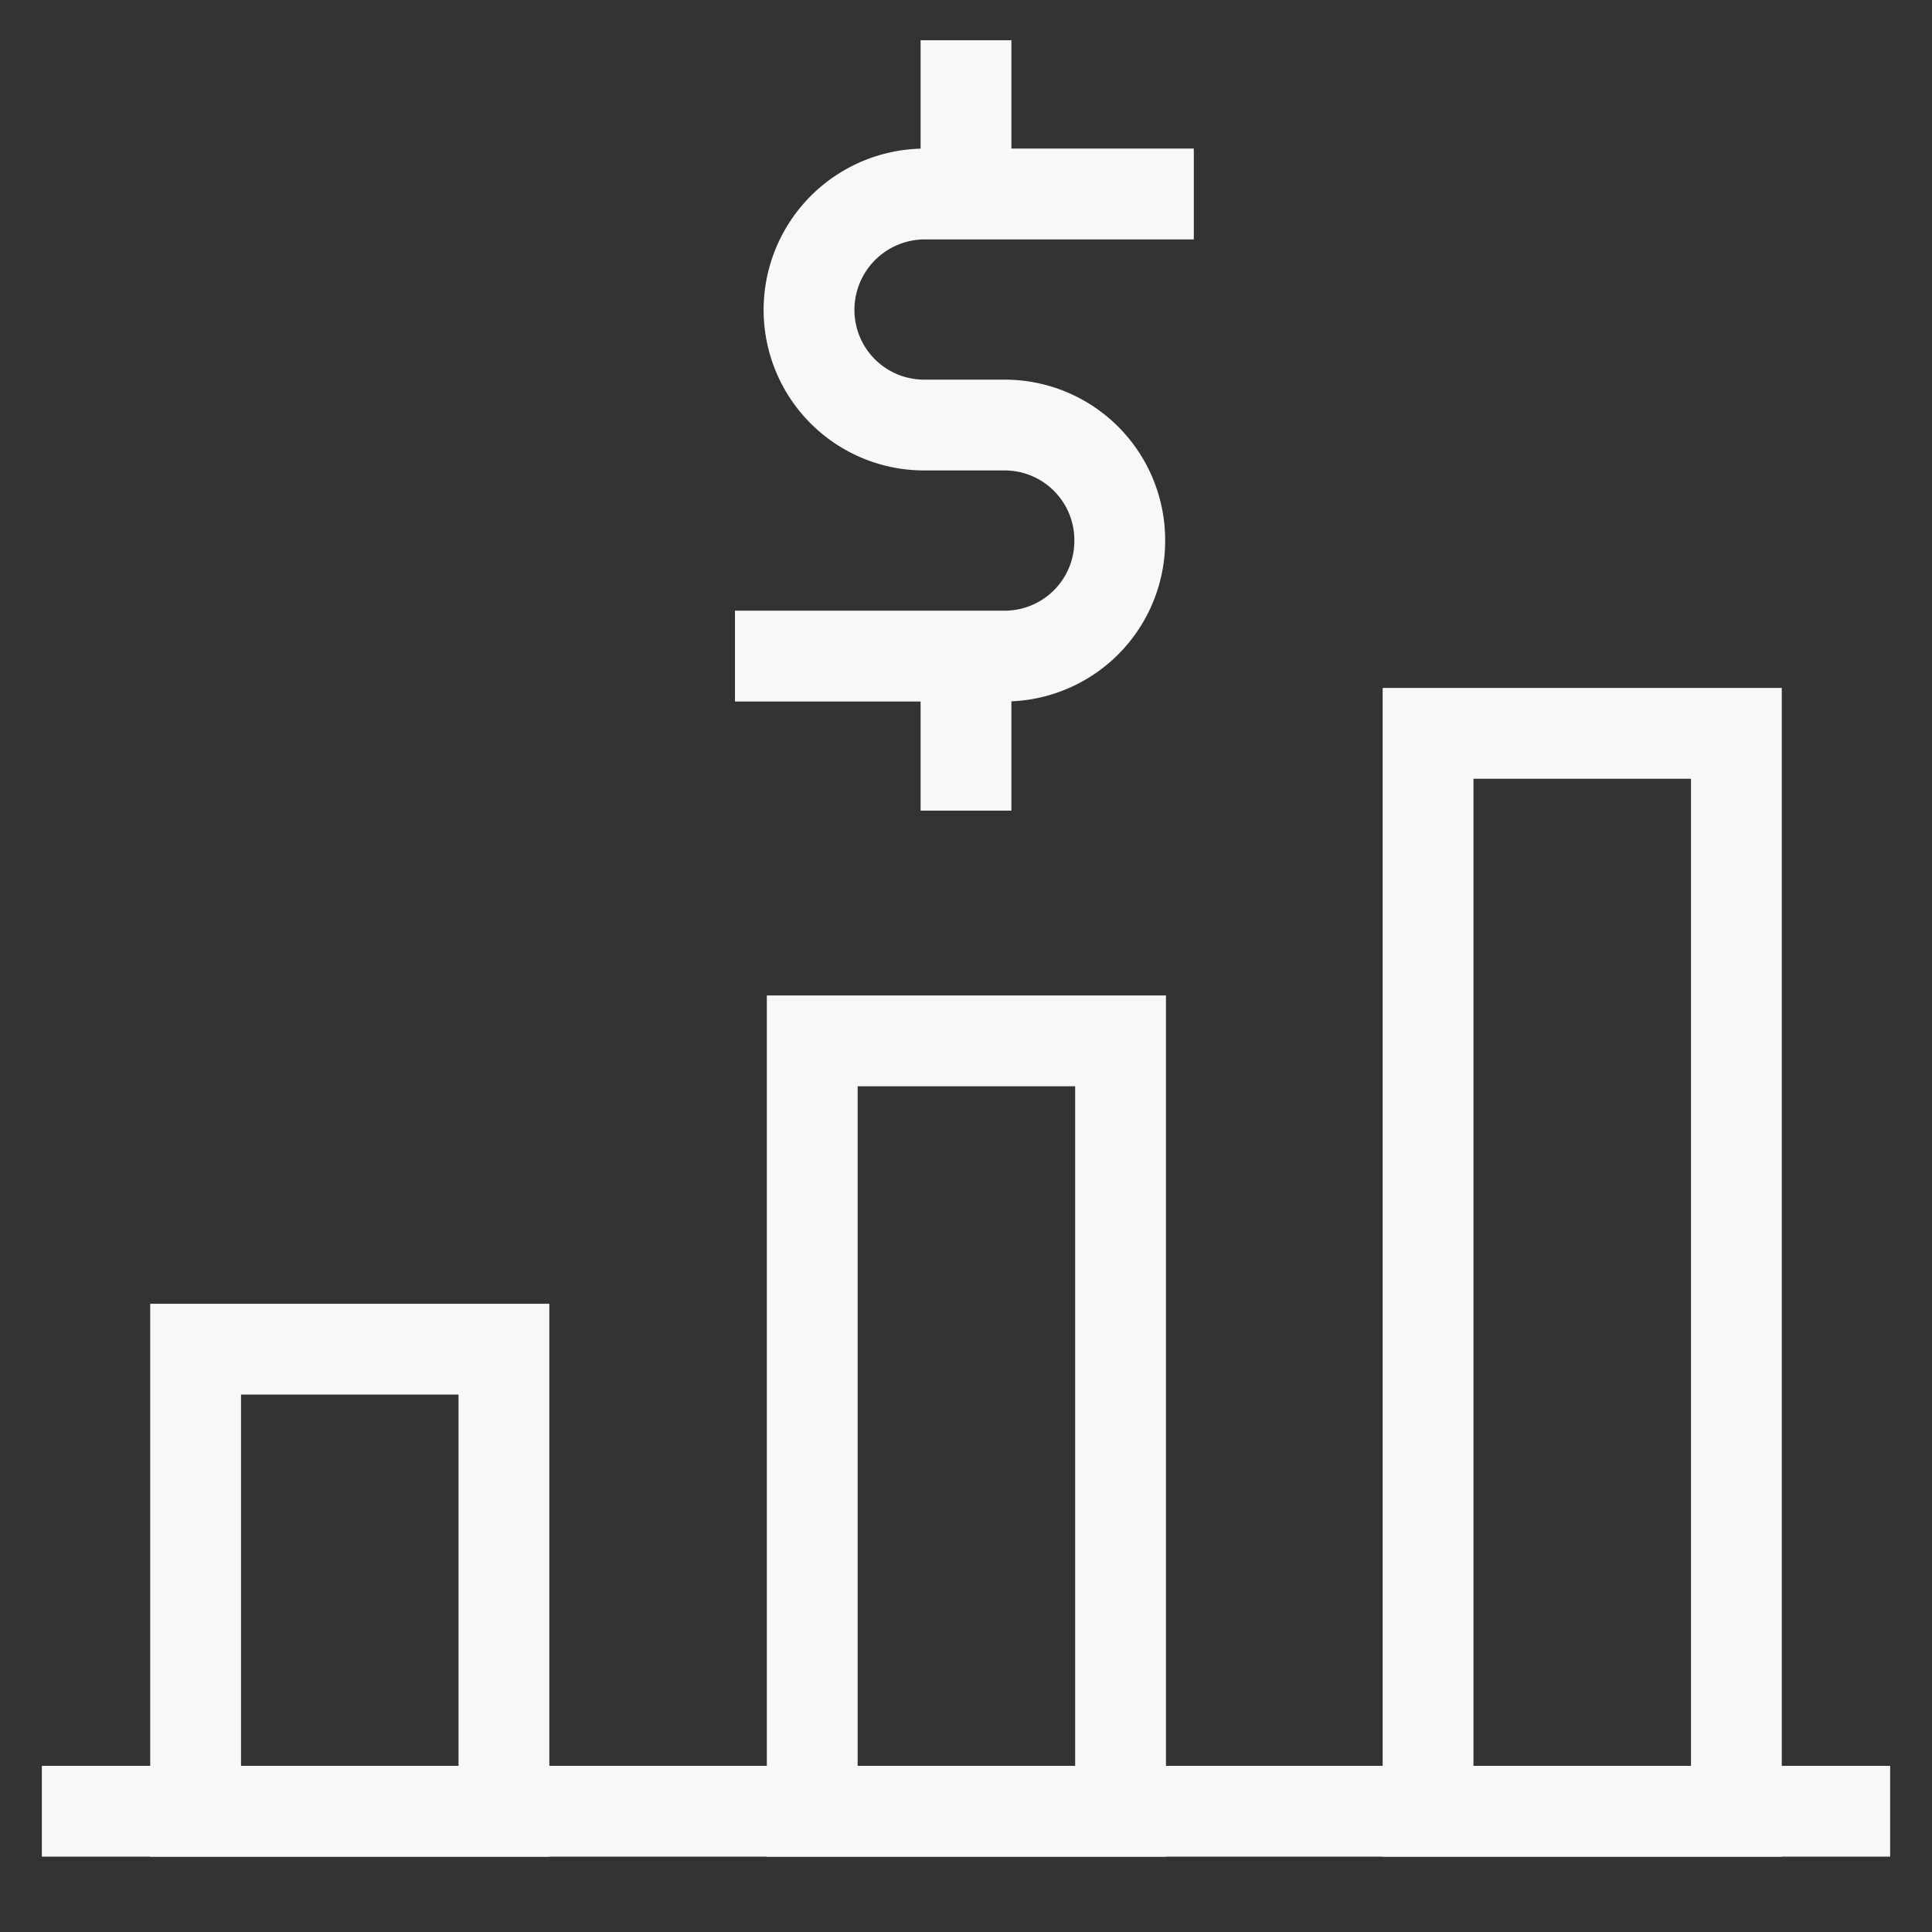 <?xml version="1.0" encoding="UTF-8"?>
<!-- Uploaded to: SVG Repo, www.svgrepo.com, Transformed by: SVG Repo Mixer Tools -->
<svg xmlns="http://www.w3.org/2000/svg" width="64px" height="64px" viewBox="0 0 24 24" id="Layer_1" data-name="Layer 1" fill="#F9F8F8" stroke="#F9F8F8">
  <rect x="0" y="0" width="24" height="24" fill="#333333" stroke="none"/>
  <g id="SVGRepo_bgCarrier" stroke-width="0"></g>
  <g id="SVGRepo_tracerCarrier" stroke-linecap="round" stroke-linejoin="round" stroke="#CCCCCC" stroke-width="0.144"></g>
  <g id="SVGRepo_iconCarrier">
    <defs>
      <style>.cls-1{fill:none;stroke:#F9F8F8;stroke-miterlimit:10;stroke-width:1.128;}</style>
    </defs>
    <rect class="cls-1" x="2.43" y="16.76" width="3.83" height="5.74"></rect>
    <rect class="cls-1" x="17.74" y="9.11" width="3.83" height="13.39"></rect>
    <rect class="cls-1" x="10.09" y="12.93" width="3.83" height="9.57"></rect>
    <line class="cls-1" x1="0.52" y1="22.5" x2="23.48" y2="22.5"></line>
    <path class="cls-1" d="M9.13,8.15h3.35a1.43,1.43,0,0,0,1.43-1.43h0a1.43,1.43,0,0,0-1.43-1.44h-1a1.43,1.43,0,0,1-1.43-1.43h0a1.44,1.44,0,0,1,1.43-1.44h3.35"></path>
    <line class="cls-1" x1="12" y1="0.5" x2="12" y2="2.41"></line>
    <line class="cls-1" x1="12" y1="8.15" x2="12" y2="10.07"></line>
  </g>
</svg>
